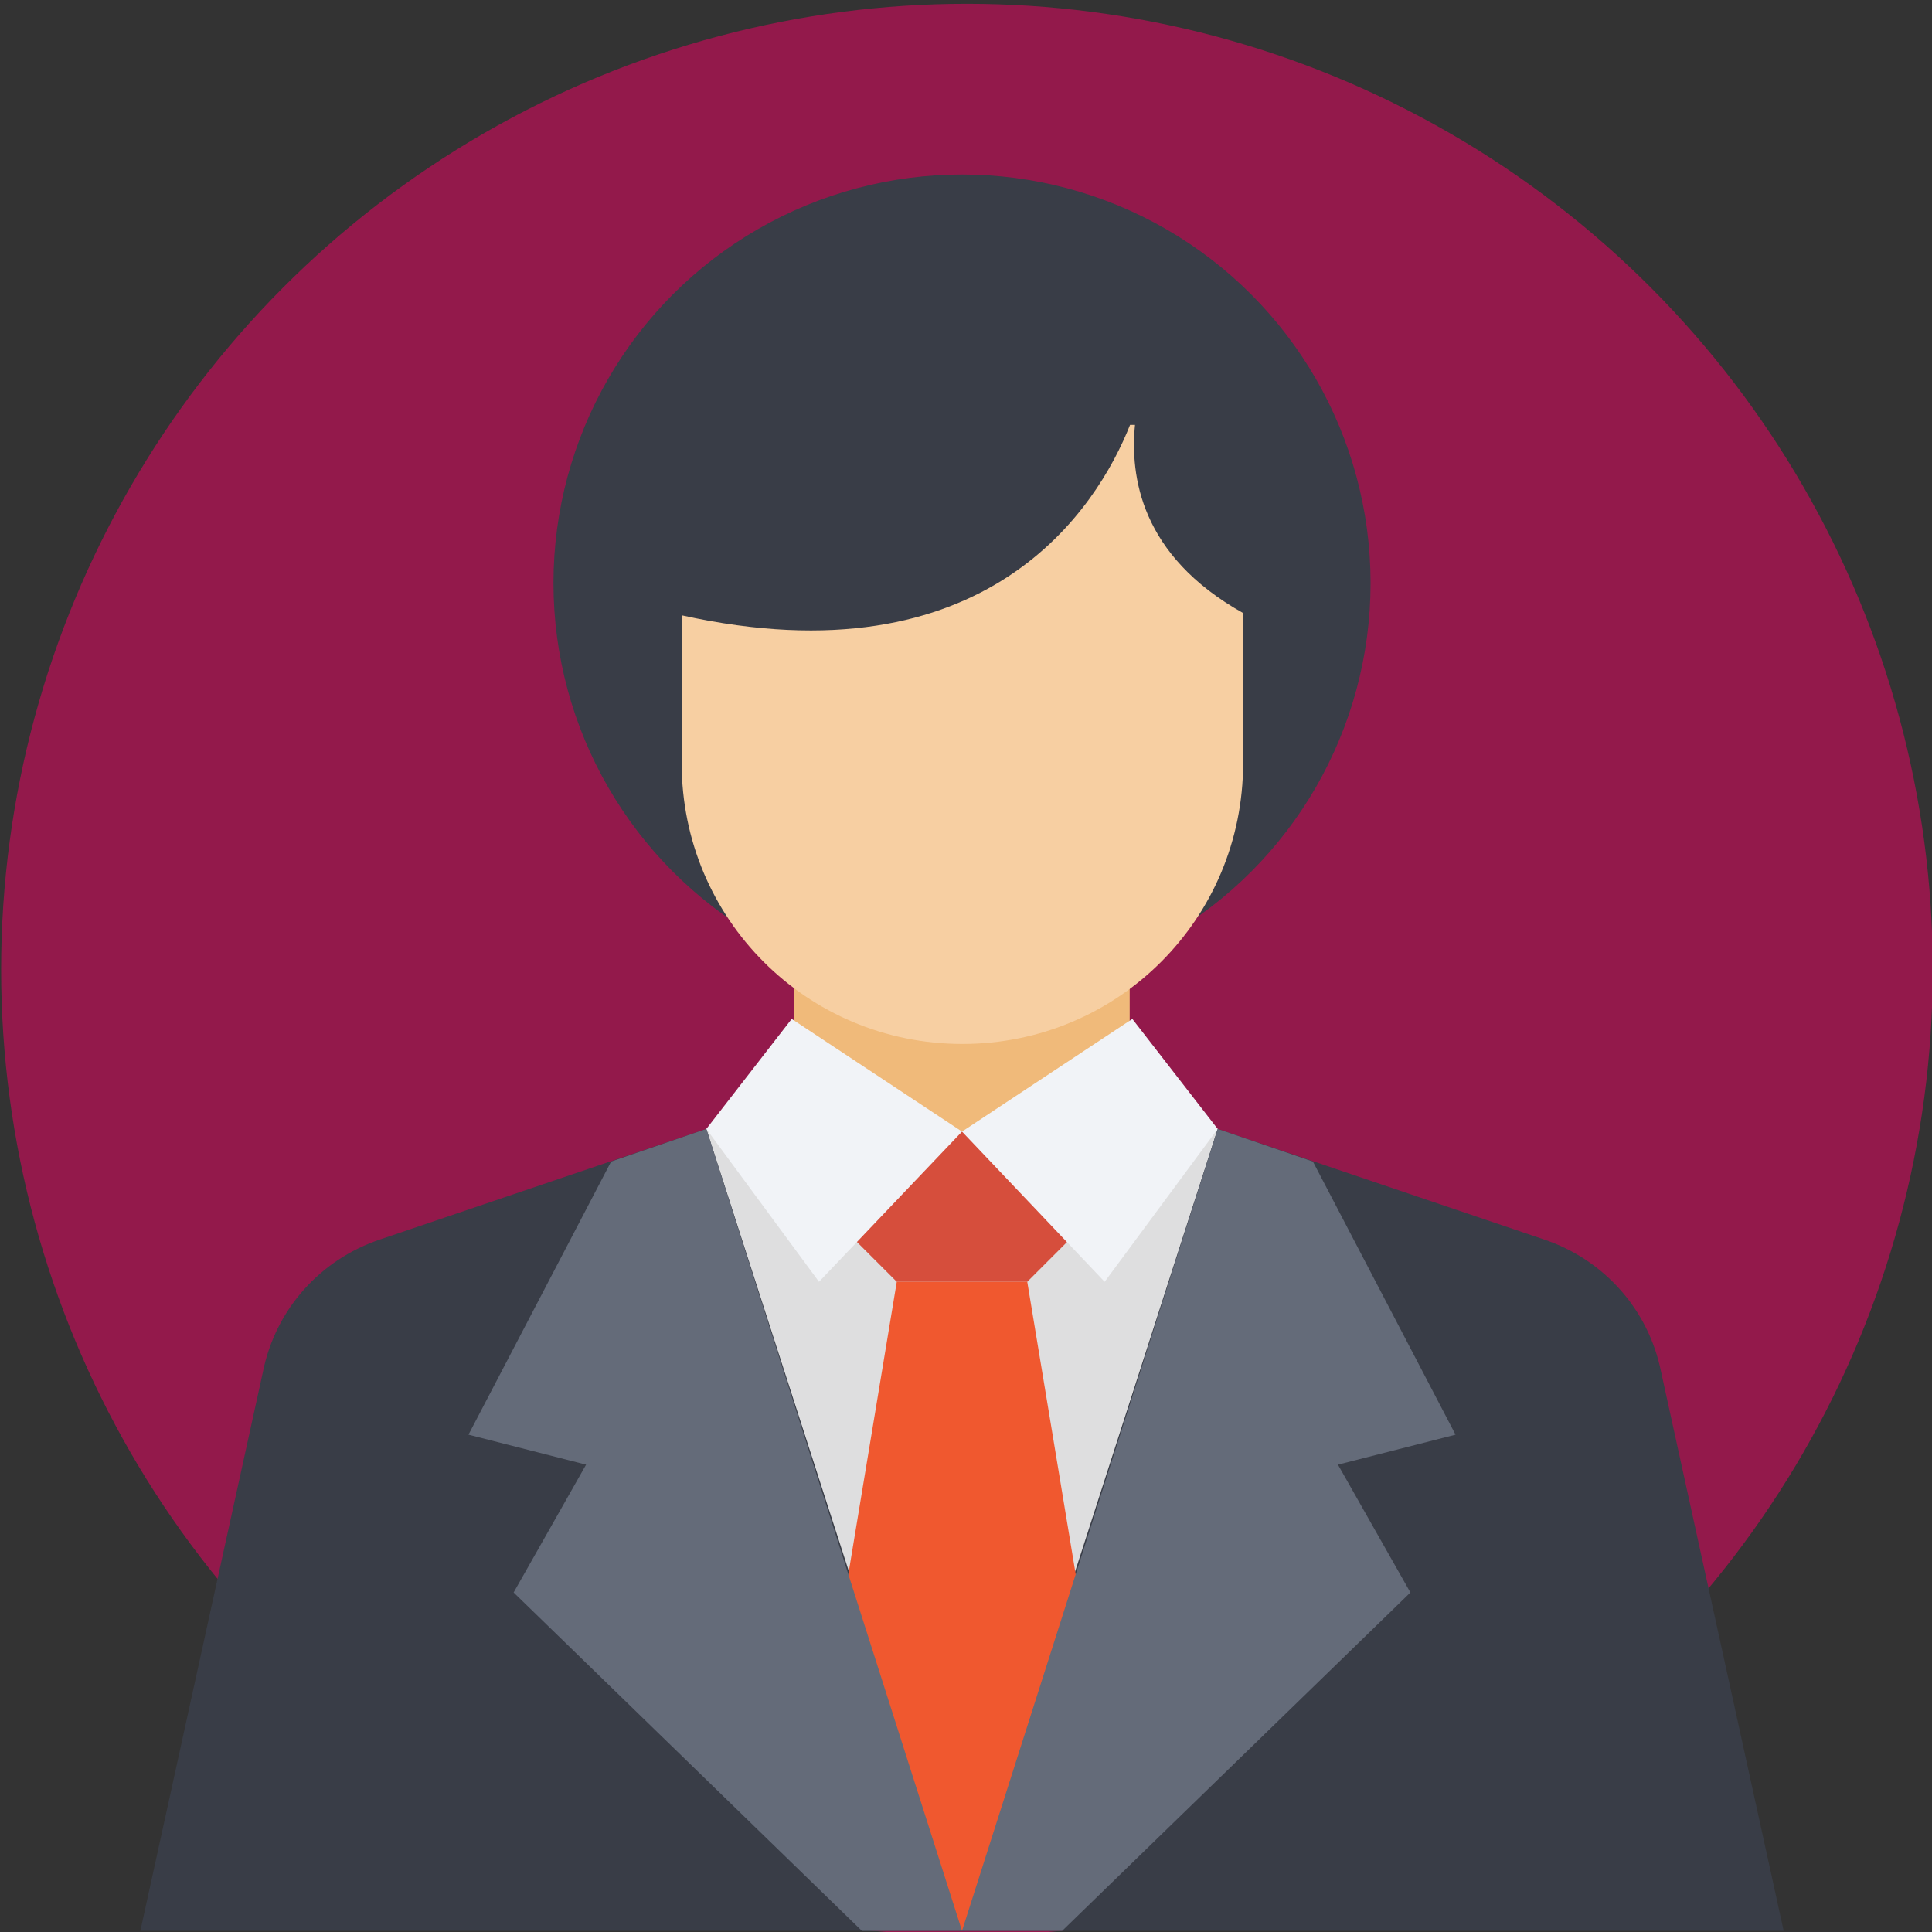 <?xml version="1.0" encoding="utf-8"?>
<!-- Generator: Adobe Illustrator 22.1.0, SVG Export Plug-In . SVG Version: 6.00 Build 0)  -->
<svg version="1.1" id="Layer_1" xmlns="http://www.w3.org/2000/svg" xmlns:xlink="http://www.w3.org/1999/xlink" x="0px" y="0px"
	 viewBox="0 0 509.3 509.3" style="enable-background:new 0 0 509.3 509.3;" xml:space="preserve">
<rect x="0" y="0" width="509.3" height="509.3" fill="#333333" stroke="none"/>
<style type="text/css">
	.st0{fill:#93194B;}
	.st1{fill:#F0BA7A;}
	.st2{fill:#DEDEDF;}
	.st3{fill:#393D47;}
	.st4{fill:#F7CFA2;}
	.st5{fill:#D64E3C;}
	.st6{fill:#F0582F;}
	.st7{fill:#F1F3F7;}
	.st8{fill:#646B79;}
</style>
<circle class="st0" cx="254.9" cy="255.6" r="254.6"/>
<rect x="209.3" y="255.4" class="st1" width="88.5" height="48.2"/>
<polygon class="st2" points="253.6,509 334.2,323.4 321,297.6 303.8,291.7 253.6,298.3 203.4,291.7 186.2,297.6 173,323.4 
	253.6,509 "/>
<circle class="st3" cx="253.6" cy="153.7" r="107.7"/>
<path class="st4" d="M299.2,112h-1.3c-8.6,21.8-37.6,68-118.2,50.2v39c0,41,33,74,74,74s74-33,74-74v-39.6
	C300.5,146.4,297.9,125.3,299.2,112z"/>
<g>
	<path class="st3" d="M186.2,297.6l-85.9,29.1c-15.9,5.3-27.7,18.5-31,35L37,509h217.3L186.2,297.6z"/>
	<path class="st3" d="M321,297.6l85.9,29.1c15.9,5.3,27.7,18.5,31,35L470.2,509H252.9L321,297.6z"/>
</g>
<polygon class="st5" points="268.1,298.3 239.1,298.3 217.9,319.4 236.4,337.9 270.8,337.9 289.3,319.4 "/>
<polygon class="st6" points="236.4,337.9 217.9,449.6 253.6,509 289.3,449.6 270.8,337.9 "/>
<g>
	<polygon class="st7" points="208.7,268.6 253.6,298.3 215.9,337.9 186.2,297.6 	"/>
	<polygon class="st7" points="298.5,268.6 253.6,298.3 291.2,337.9 321,297.6 	"/>
</g>
<g>
	<polygon class="st8" points="186.2,297.6 161.1,306.2 123.5,378.2 154.5,386.1 135.4,419.8 227.2,509 253.6,509 	"/>
	<polygon class="st8" points="321,297.6 346.1,306.2 383.7,378.2 352.7,386.1 371.8,419.8 280,509 253.6,509 	"/>
</g>
</svg>

